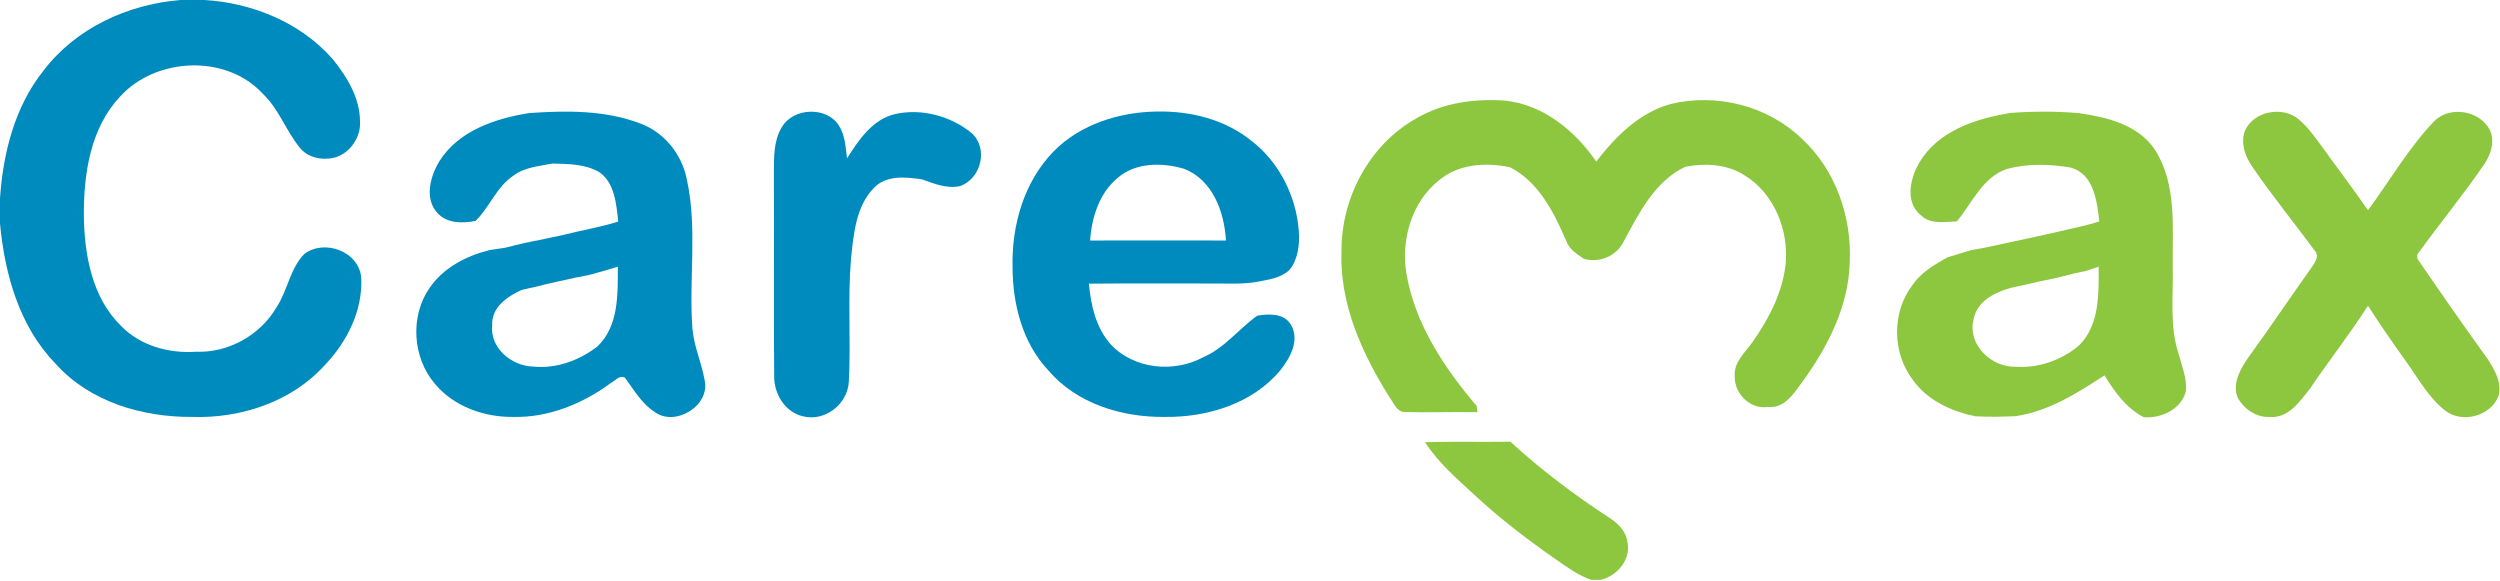 <svg version="1.2" xmlns="http://www.w3.org/2000/svg" viewBox="0 0 1634 380" width="1634" height="380"><style>.a{fill:#008bbf}.b{fill:#8dc63f}</style><path class="a" d="m118 0h15.7c31.4 1.9 62.9 14.8 83.8 38.7 9.4 11.6 17.7 25.3 17.8 40.6 0.7 10.4-6.5 20.8-16.5 23.7-8.2 2-17.8 0.2-23.1-6.8-8.9-11-13.5-25-23.9-34.9-24-26.1-69.9-23.9-93.3 1.8-19.4 20.6-23.8 50.4-23.7 77.6 0.3 25.5 5.2 53.6 24.2 72.2 12.6 13.1 31.3 18.2 49.1 17 21.1 0.8 41.9-10.7 52.6-29 7.3-11 8.8-25.4 18.3-35 13.2-9.8 35.6-1.6 37.1 15.6 1.1 21.1-9.1 41.7-23.5 56.8-21.6 24.2-55.1 35.3-87 34.2-32.6 0.2-66.9-9.8-89.2-34.7-23.8-24.4-33.3-58.6-36.4-91.7v-16.4c2-29.6 9.6-59.9 28.4-83.5 21.2-27.9 55.2-43.4 89.6-46.2z"/><path fill-rule="evenodd" class="a" d="m287.3 105.2c12.5-19.8 36.5-27.8 58.6-31.3 24.4-1.7 49.9-2 73.1 7 15.4 5.9 26.7 20.1 29.9 36.3 7.1 32.2 1.2 65.4 3.7 97.9 1 11.4 5.9 21.9 7.9 33.1 4.1 16.8-19.2 31.1-32.7 21-8.5-5.5-13.5-14.5-19.4-22.4-3.6-1.8-6.3 2.1-9.1 3.5-18.3 13.5-40.6 22.7-63.6 22.2-19 0.3-39-6.7-51.4-21.6-14.7-17.1-16.4-44.1-3.6-62.6 9.1-13.4 24.1-21.1 39.5-24.9q5.3-0.8 10.6-1.6 11.5-3.1 23.2-5.2c4.9-1.2 9.9-2 14.8-3.2 11.7-3 23.7-4.9 35.3-8.6-1.3-11.3-2.2-25.2-12.4-32.3-9.2-5.3-20.3-5.4-30.7-5.6-8.7 1.8-18.1 2.3-25.4 7.9-11.1 7.3-15.5 20.6-24.8 29.6-8.3 1.6-18.4 1.8-24.7-5-9-9.4-4.9-24.3 1.2-34.2zm107.6 71.8c-3.4 0.9-6.8 1.8-10.2 2.8-2.7 0.5-5.5 1.1-8.3 1.6-8.4 2-16.9 3.5-25.2 5.8q-5.1 1.2-10.3 2.3c-9.4 4.3-19.8 11.4-19.2 23.1-1.6 15 12.9 26.7 26.9 27 15 1.5 30-4 41.8-13.1 14.1-13.3 13.4-34.3 13.4-52.2-2.2 0.7-6.7 2.1-8.9 2.7z"/><path class="a" d="m511 83.1c7.6-12.9 29.4-13.7 37.4-0.9 4 6.4 4.3 14.1 5.2 21.3 7.7-12 16.7-25.7 31.7-29 17.2-3.8 36.3 1.4 49.9 12.6 10.9 10.1 6.1 29.4-7.5 34.5-8.7 2-17.2-1.6-25.2-4.4-10.6-1.5-23.2-2.9-31.3 5.6-11.9 12.2-13.3 30.4-15 46.5-2.2 26.7 0 53.4-1.4 80.1-0.7 14.6-15.5 26.4-30 22.7-11.7-2.7-18.9-14.6-18.8-26.2-0.4-44.4 0-88.9-0.2-133.4 0.1-9.9-0.2-20.6 5.2-29.4z"/><path fill-rule="evenodd" class="a" d="m688.6 99c17.5-17.8 42.8-25.7 67.3-26.1 21.8-0.5 44.3 5 61.6 18.8 18.5 14 29.7 36.4 31.4 59.3 0.6 8.8-0.4 18.4-6.1 25.4-5.5 5.3-13.5 6.3-20.6 7.7-10 1.9-20.2 1.1-30.4 1.2-26.7 0.1-53.4-0.2-80.1 0.1 1.3 14 4.5 28.6 14.1 39.5 15.1 16.4 41.4 19 60.6 8.6 14-6 23.3-18.6 35.4-27.2 7.6-1.2 17.4-1.7 21.9 5.9 6 10-0.4 21.7-6.8 29.7-18.3 22.1-48.1 31-75.9 30.6-27.8 0.3-57.3-8.7-75.7-30.3-17.1-18.1-23.5-43.6-23.5-67.9-0.6-27.1 7.5-55.5 26.8-75.3zm42.1 17.1c-12.1 9.9-17.2 25.9-18.2 41.1q44.4-0.1 88.8 0c-1.1-18.6-8.6-39.7-27.5-46.9-14-4.1-31.3-4.3-43.1 5.8z"/><path class="b" d="m925.5 77.5c17.5-10.4 38.5-13.2 58.5-11.7 24.8 2.7 45.6 19.8 59.3 39.8 12.6-16.3 28.2-32 48.6-37.6 29.9-7.3 63.5 1.1 85.7 22.6 22.2 20.3 32.8 51.3 31.4 80.9-0.8 28.9-14.5 55.5-31.2 78.4-5.5 7.5-11.6 17.2-22.3 16.1-11.6 1.7-22-8.7-21.7-20.1-0.7-9.4 7.1-15.7 11.9-22.7 10.8-15.4 19.8-32.9 21.5-51.8 1.6-21.6-7.7-44.8-26.5-56.5-11.4-7.7-26.1-8.4-39.2-5.9-20.1 9.5-30.4 30.6-40.5 49.3-4.7 9.2-15.8 13.7-25.7 10.9-4.5-3.1-9.5-6-11.5-11.5-8-18.6-18-38.8-36.9-48.4-15.6-3.3-33.6-2.2-46.2 8.4-18.2 14.3-25.2 39.3-21.4 61.5 5.7 32.8 24.7 61.3 45.9 86.2 0.1 1.1 0.4 3 0.5 4-16.4-0.3-32.8 0.4-49.2-0.2-4.1-1.5-5.8-6.1-8.2-9.4-18.1-28.7-32.9-61.4-31.5-96-0.1-34.6 18.3-69.2 48.7-86.3z"/><path fill-rule="evenodd" class="b" d="m1314.2 73.8c14.7-1.1 29.5-1.1 44.2 0.1 18.4 2.6 39.1 7.5 50.1 24 14.4 22.7 11.3 50.7 11.6 76.3 0.5 19.2-2.3 39 4 57.6 2 7.9 5.6 15.9 4.5 24.3-3.3 11.6-16 17.4-27.4 16.6-11.5-5.9-19.1-16.6-25.7-27.4-17.9 11.7-36.4 23.5-58.1 26.7q-13.1 0.7-26.2 0.1c-15.7-3.2-31.3-10.3-40.9-23.7-13.6-17.7-13.9-44.2-0.4-62 5.7-8.3 14.5-13.6 23.3-18.3 5.1-1.5 10.2-3.2 15.4-4.7 4.3-0.7 8.6-1.4 12.8-2.4 7.7-1.7 15.5-3.3 23.2-5 4.2-0.9 8.5-1.8 12.7-2.8 2-0.4 6.1-1.3 8.2-1.8 8.8-2.2 17.9-3.8 26.6-6.7-1.5-13.3-3.6-31.1-18.8-35.2-13.7-2.3-28.2-2.7-41.5 0.9-16.1 5.4-22.7 22.2-32.8 34.3-7.9 0.2-17.1 2.2-23.4-3.9-10.7-8.5-7.2-24.3-1.1-34.5 12.2-20.9 37.3-28.9 59.7-32.5zm49.1 103.3q-4 0.8-8 1.7c-7.6 2.1-15.3 3.8-23.1 5.3-3.4 0.9-6.8 1.6-10.3 2.4-13.1 2.3-30 8-32.2 23.3-3.3 16 12.2 30.3 27.5 29.9 14.9 1.1 30.2-4.2 41.5-13.8 13.7-13.2 13-34 13-51.6-2.1 0.7-6.3 2.1-8.4 2.8z"/><path class="b" d="m1467.2 85.7c5.6-13.2 25-16.7 35.5-7.5 6 5.2 10.6 11.7 15.2 18 9.9 13.8 20.2 27.3 29.8 41.2 14.4-19.4 26.6-40.8 43.4-58.3 10.2-10.1 29.5-6.9 36.2 5.7 3.5 7.2 0.9 15.7-3.3 22.1-13.9 20.4-29.7 39.5-44.1 59.5l0.1 2.7c15 21.9 30.2 43.8 45.8 65.4 4.6 7.1 9.7 15.5 7.2 24.4-5.2 13.3-24.2 18.2-35.3 9.1-10.7-8.6-17.3-20.9-25.2-31.9-8.6-11.9-16.9-24-24.8-36.3-11.9 18.6-25.5 35.9-37.9 54.2-6.6 8.4-14.2 19.6-26.4 18.5-8.7 0.5-16.9-5.3-20.9-12.7-3.6-9.1 1.7-18.4 6.7-25.7 14.1-19.4 27.4-39.3 41.3-58.8 2.3-3.3 5.8-7.7 2.4-11.5-13.6-18.4-28-36.1-40.9-55-4.6-6.6-7.6-15.2-4.8-23.1z"/><path class="b" d="m931.4 289c18.6-0.5 37.2 0 55.8-0.3 19.8 18.2 41.3 34.4 63.7 49.1 5.8 3.6 11.4 8.5 12.6 15.6 3.1 11.7-6.2 23-17.3 25.6h-6.2c-8.8-3.1-16.5-8.8-24.1-14.1-17.9-12.5-35.3-25.8-51.3-40.6-11.9-11-24.4-21.6-33.2-35.3z"/></svg>